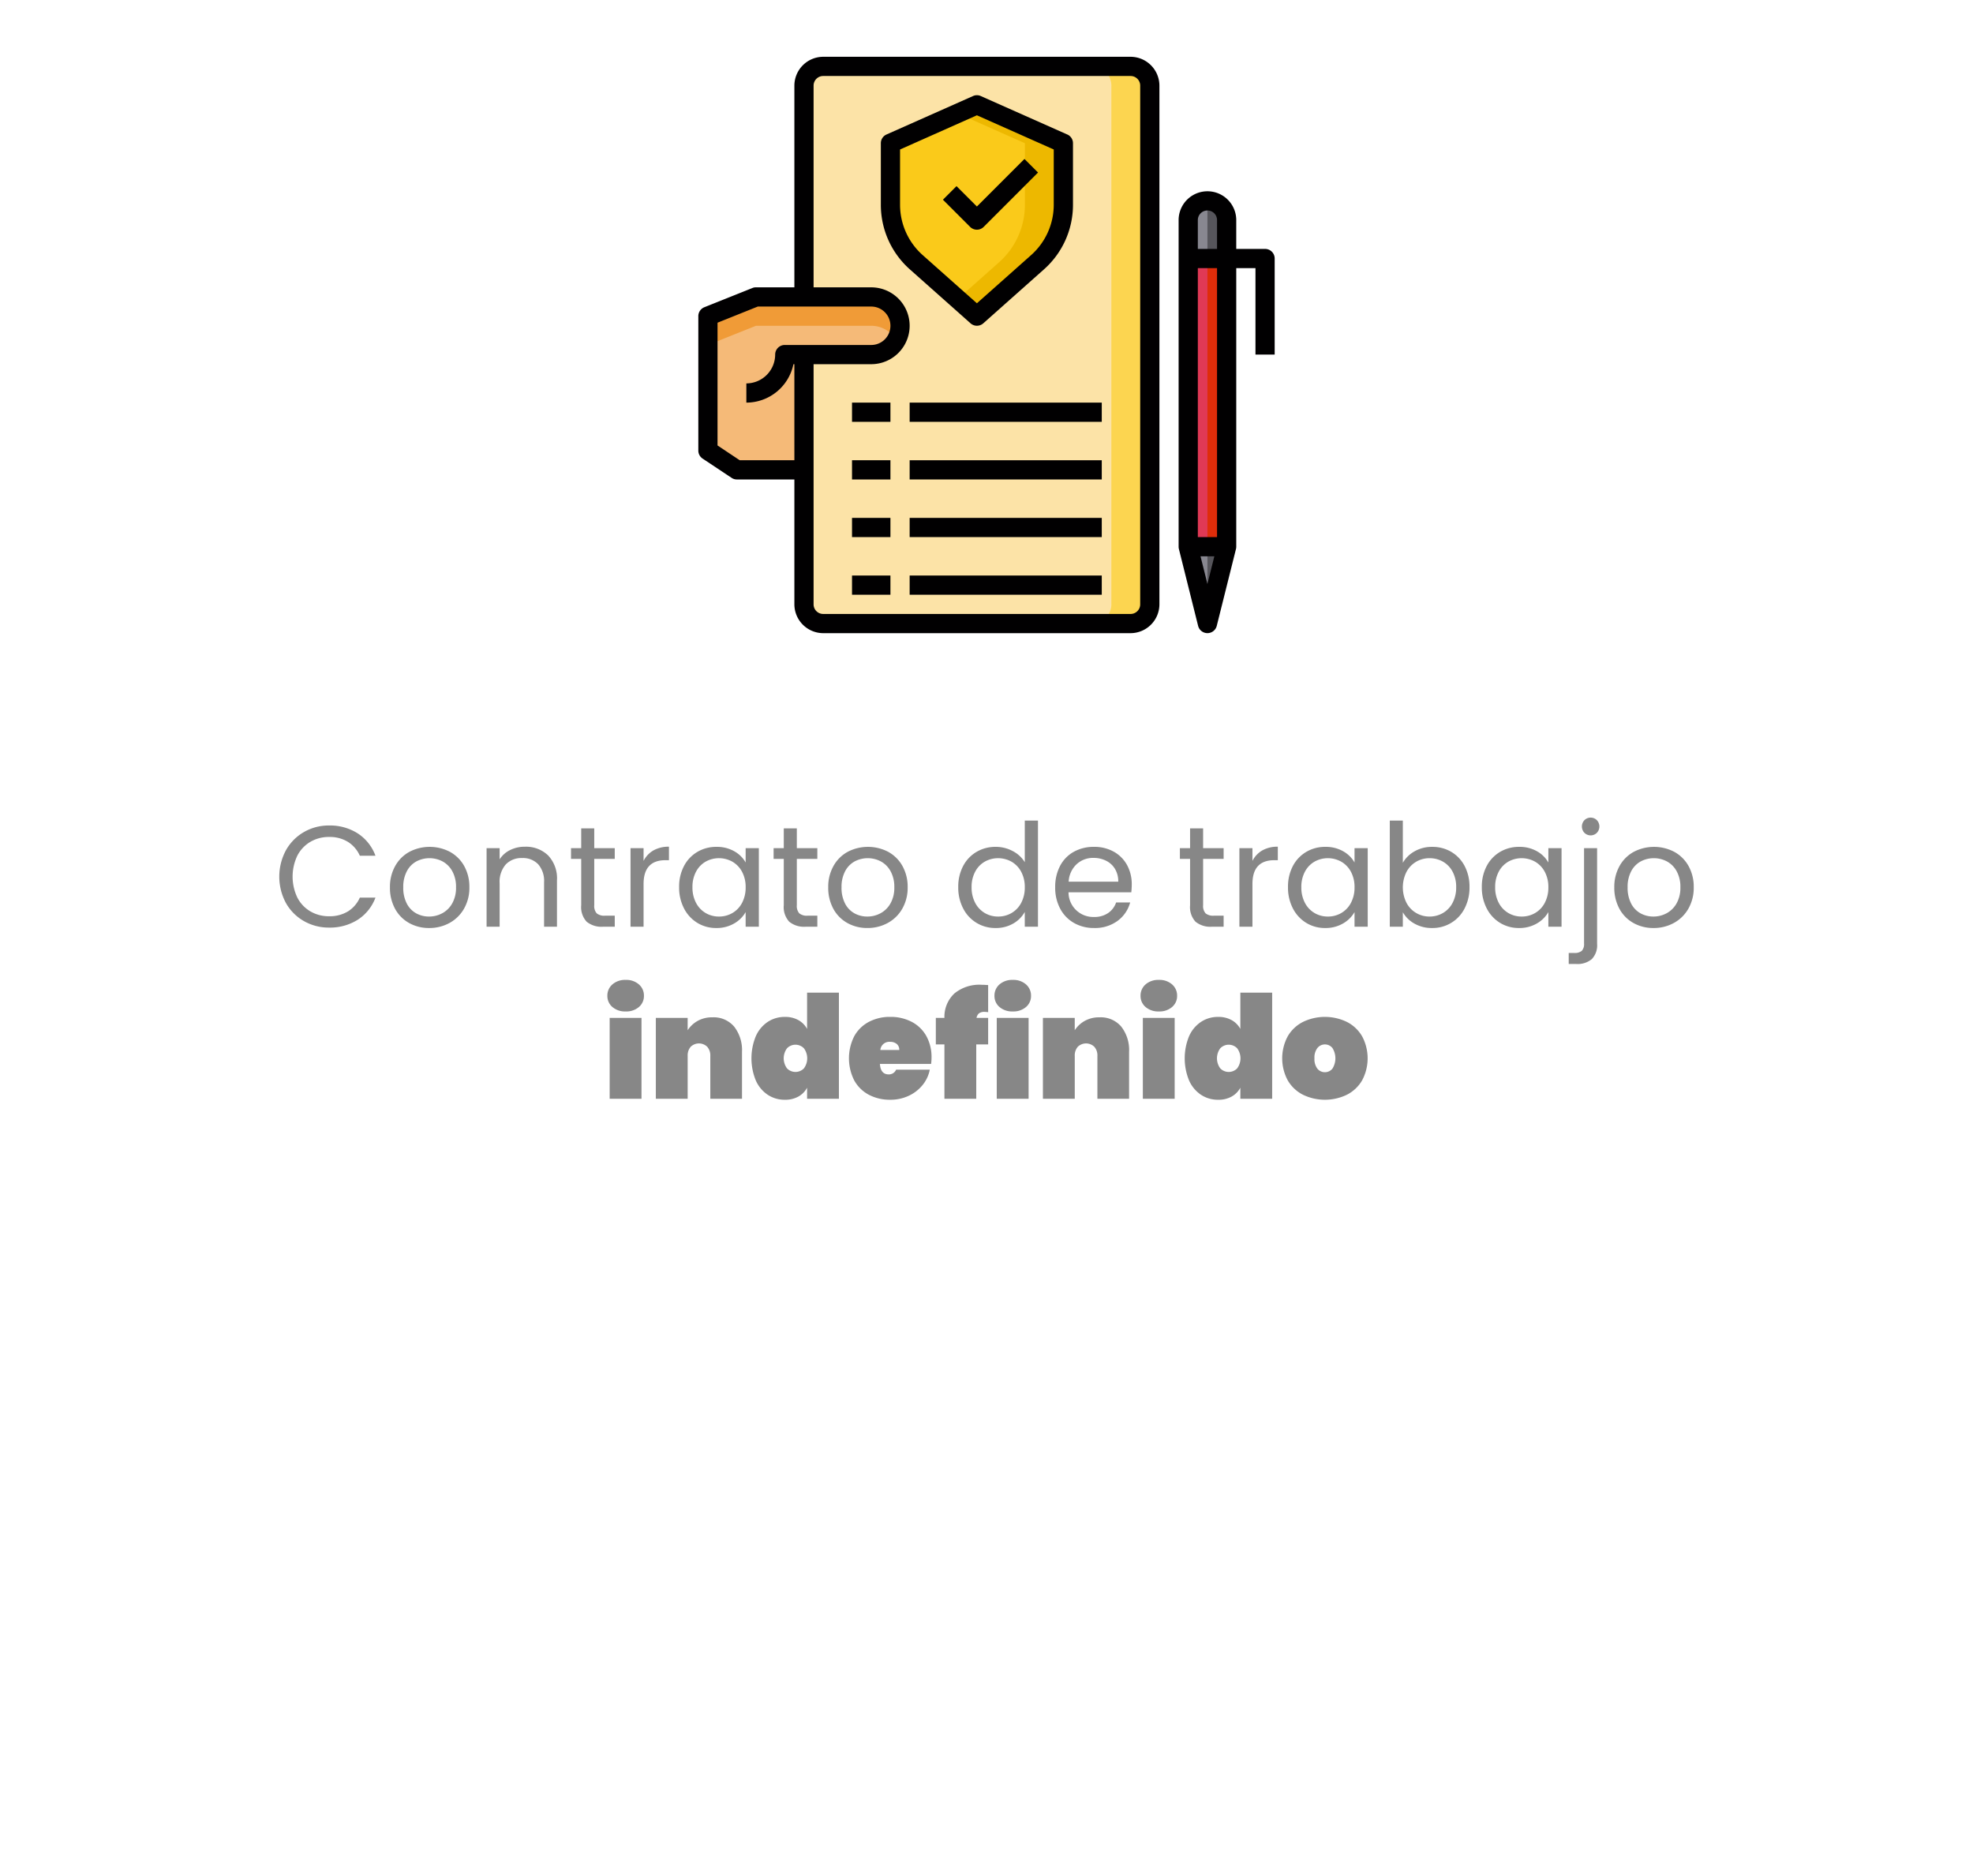 <svg id="2f24b7ee-6a7d-4de7-ae38-6a8db4d83e18" data-name="Capa 1" xmlns="http://www.w3.org/2000/svg" viewBox="0 0 178.903 170.079"><title>logos</title><g id="cecf7ed1-f376-47cc-946c-8272469394c4" data-name="files-document-protection-insurance-pen"><path d="M107.743,23.44h3.484V49.571h-3.484Z" fill="#e03955"/><path d="M111.227,19.956v3.484h-3.484v-3.484a1.742,1.742,0,1,1,3.484,0Z" fill="#888790"/><path d="M111.227,49.571l-1.742,6.968-1.742-6.968Z" fill="#888790"/><path d="M109.485,23.44h1.742V49.571h-1.742Z" fill="#df2d0a"/><path d="M111.227,19.956v3.484h-1.742V18.214A1.755,1.755,0,0,1,111.227,19.956Z" fill="#56555b"/><path d="M111.227,49.571l-1.742,6.968v-6.968Z" fill="#56555b"/><rect x="72.902" y="6.02" width="31.357" height="50.519" rx="1.742" ry="1.742" fill="#fce3a7"/><path d="M96.42,12.988v5.583a6.977,6.977,0,0,1-2.343,5.209l-5.496,4.886L83.084,23.78a6.977,6.977,0,0,1-2.343-5.209V12.988L88.581,9.504Z" fill="#faca1a"/><path d="M81.612,29.538a2.613,2.613,0,0,1-2.613,2.613H72.902V42.603H66.814l-2.622-1.742V28.667L68.547,26.925H78.999A2.613,2.613,0,0,1,81.612,29.538Z" fill="#f5ba78"/><path d="M81.612,29.538a2.636,2.636,0,0,1-.348,1.307,2.874,2.874,0,0,0-.418-.54,2.607,2.607,0,0,0-1.847-.766H68.547l-4.355,1.742V28.667L68.547,26.925H78.999A2.613,2.613,0,0,1,81.612,29.538Z" fill="#f09b37"/><path d="M96.42,12.988v5.583a6.977,6.977,0,0,1-2.343,5.209l-5.496,4.886-1.742-1.55,3.754-3.336a6.977,6.977,0,0,0,2.343-5.209V12.988l-6.097-2.709L88.581,9.504Z" fill="#edb800"/><path d="M104.259,7.762V54.797A1.747,1.747,0,0,1,102.517,56.539h-3.484a1.747,1.747,0,0,0,1.742-1.742V7.762a1.747,1.747,0,0,0-1.742-1.742h3.484A1.747,1.747,0,0,1,104.259,7.762Z" fill="#fcd550"/><path d="M102.517,5.149H74.644A2.621,2.621,0,0,0,72.031,7.762V26.053H68.547a.816.816,0,0,0-.322.061l-4.355,1.742a.871.871,0,0,0-.549.81V40.861a.871.871,0,0,0,.392.723l2.622,1.742a.842.842,0,0,0,.479.148h5.217V54.797a2.621,2.621,0,0,0,2.613,2.613H102.517a2.621,2.621,0,0,0,2.613-2.613V7.762A2.621,2.621,0,0,0,102.517,5.149ZM71.944,33.022h.087V41.732H67.075l-2.012-1.341V29.259l3.65-1.463H78.999a1.742,1.742,0,0,1,0,3.484H71.16a.871.871,0,0,0-.871.871A2.621,2.621,0,0,1,67.676,34.764v1.742a4.363,4.363,0,0,0,4.268-3.484Zm31.444,21.776a.871.871,0,0,1-.871.871H74.644a.871.871,0,0,1-.871-.871V33.022h5.226a3.484,3.484,0,0,0,0-6.968H73.773V7.762a.871.871,0,0,1,.871-.871H102.517a.871.871,0,0,1,.871.871Z" fill="#010001"/><path d="M88.581,20.827a.871.871,0,0,0,.616-.255l4.927-4.927-1.232-1.232-4.312,4.312-1.848-1.848L85.501,18.108l2.464,2.464a.871.871,0,0,0,.616.255Z" fill="#010001"/><path d="M96.777,12.195l-7.839-3.484a.853.853,0,0,0-.714,0l-7.839,3.484a.86.86,0,0,0-.514.793v5.583a7.821,7.821,0,0,0,2.631,5.853l5.505,4.895a.871.871,0,0,0,1.15,0l5.505-4.895a7.821,7.821,0,0,0,2.631-5.853V12.988a.86.86,0,0,0-.514-.793Zm-1.228,6.376a6.109,6.109,0,0,1-2.047,4.555L88.581,27.499l-4.921-4.373a6.109,6.109,0,0,1-2.047-4.555V13.554l6.968-3.101,6.968,3.101Z" fill="#010001"/><path d="M114.711,22.569h-2.613V19.956a2.613,2.613,0,1,0-5.226,0V49.571a.859.859,0,0,0,.026.209l1.742,6.968a.871.871,0,0,0,1.69,0l1.742-6.968a.859.859,0,0,0,.026-.209V24.311h1.742v7.839h1.742V23.44a.871.871,0,0,0-.871-.871Zm-5.226,30.381-.627-2.509h1.254Zm.871-4.251h-1.742V24.311h1.742Zm0-26.131h-1.742V19.956a.871.871,0,1,1,1.742,0Z" fill="#010001"/><path d="M77.257,36.506h3.484v1.742h-3.484Z" fill="#010001"/><path d="M82.483,36.506H99.904v1.742H82.483Z" fill="#010001"/><path d="M77.257,41.732h3.484V43.474h-3.484Z" fill="#010001"/><path d="M82.483,41.732H99.904V43.474H82.483Z" fill="#010001"/><path d="M77.257,46.958h3.484v1.742h-3.484Z" fill="#010001"/><path d="M82.483,46.958H99.904v1.742H82.483Z" fill="#010001"/><path d="M77.257,52.184h3.484v1.742h-3.484Z" fill="#010001"/><path d="M82.483,52.184H99.904v1.742H82.483Z" fill="#010001"/></g><path d="M25.922,77.105a4.343,4.343,0,0,1,1.631-1.658,4.5,4.5,0,0,1,2.294-.598,4.657,4.657,0,0,1,2.587.715,4.1,4.1,0,0,1,1.612,2.028h-1.417a2.843,2.843,0,0,0-1.086-1.261,3.138,3.138,0,0,0-1.696-.442,3.301,3.301,0,0,0-1.703.442A3.093,3.093,0,0,0,26.961,77.586a4.416,4.416,0,0,0,0,3.796,3.093,3.093,0,0,0,1.183,1.254,3.301,3.301,0,0,0,1.703.442,3.178,3.178,0,0,0,1.696-.435,2.804,2.804,0,0,0,1.086-1.255h1.417a4.069,4.069,0,0,1-1.612,2.009,4.69,4.69,0,0,1-2.587.709,4.534,4.534,0,0,1-2.294-.592,4.305,4.305,0,0,1-1.631-1.645,5.042,5.042,0,0,1,0-4.764Z" fill="#878787"/><path d="M37.094,83.69a3.238,3.238,0,0,1-1.274-1.293,3.967,3.967,0,0,1-.461-1.944,3.845,3.845,0,0,1,.475-1.93A3.263,3.263,0,0,1,37.127,77.235a3.968,3.968,0,0,1,3.666,0,3.284,3.284,0,0,1,1.293,1.28,3.849,3.849,0,0,1,.475,1.937,3.796,3.796,0,0,1-.488,1.944A3.378,3.378,0,0,1,40.754,83.69a3.785,3.785,0,0,1-1.846.455A3.648,3.648,0,0,1,37.094,83.69Zm3.01-.884a2.275,2.275,0,0,0,.903-.897,2.874,2.874,0,0,0,.344-1.456,2.913,2.913,0,0,0-.338-1.456,2.21,2.21,0,0,0-.884-.891,2.552,2.552,0,0,0-2.373,0,2.142,2.142,0,0,0-.865.891,3.015,3.015,0,0,0-.325,1.456,3.092,3.092,0,0,0,.318,1.469,2.117,2.117,0,0,0,.852.891,2.393,2.393,0,0,0,1.17.292A2.496,2.496,0,0,0,40.104,82.805Z" fill="#878787"/><path d="M49.698,77.56a3.027,3.027,0,0,1,.806,2.268v4.199H49.334V79.998a2.293,2.293,0,0,0-.533-1.632,1.905,1.905,0,0,0-1.456-.565,1.95,1.95,0,0,0-1.489.585,2.392,2.392,0,0,0-.552,1.703v3.939H44.121v-7.124h1.183v1.014a2.347,2.347,0,0,1,.956-.845,2.963,2.963,0,0,1,1.333-.299A2.888,2.888,0,0,1,49.698,77.56Z" fill="#878787"/><path d="M53.884,77.879v4.199a.999.999,0,0,0,.221.735,1.089,1.089,0,0,0,.767.214h.871v1.001H54.677a2.12,2.12,0,0,1-1.482-.455,1.951,1.951,0,0,1-.494-1.495V77.879h-.923v-.975h.923V75.109H53.884v1.794h1.859v.975Z" fill="#878787"/><path d="M59.247,77.111a2.752,2.752,0,0,1,1.41-.338v1.222h-.312q-1.989,0-1.989,2.158v3.874H57.173v-7.124h1.183v1.157A2.272,2.272,0,0,1,59.247,77.111Z" fill="#878787"/><path d="M62.022,78.522a3.209,3.209,0,0,1,1.215-1.281,3.335,3.335,0,0,1,1.723-.455,3.163,3.163,0,0,1,1.625.403,2.681,2.681,0,0,1,1.027,1.014v-1.3h1.196v7.124H67.612V82.701A2.788,2.788,0,0,1,66.566,83.735a3.131,3.131,0,0,1-1.619.41,3.229,3.229,0,0,1-1.716-.468,3.281,3.281,0,0,1-1.209-1.313,4.085,4.085,0,0,1-.442-1.924A3.998,3.998,0,0,1,62.022,78.522Zm5.265.526a2.299,2.299,0,0,0-.877-.916,2.489,2.489,0,0,0-2.425-.006,2.267,2.267,0,0,0-.871.91,2.901,2.901,0,0,0-.325,1.404,2.966,2.966,0,0,0,.325,1.423,2.3,2.3,0,0,0,.871.923,2.351,2.351,0,0,0,1.209.319,2.386,2.386,0,0,0,1.216-.319,2.285,2.285,0,0,0,.877-.923,2.938,2.938,0,0,0,.325-1.411A2.901,2.901,0,0,0,67.287,79.048Z" fill="#878787"/><path d="M72.253,77.879v4.199a.999.999,0,0,0,.221.735,1.089,1.089,0,0,0,.767.214h.871v1.001H73.046a2.12,2.12,0,0,1-1.482-.455,1.951,1.951,0,0,1-.494-1.495V77.879H70.147v-.975h.923V75.109h1.183v1.794h1.859v.975Z" fill="#878787"/><path d="M76.835,83.69a3.238,3.238,0,0,1-1.274-1.293,3.967,3.967,0,0,1-.461-1.944,3.845,3.845,0,0,1,.475-1.93A3.263,3.263,0,0,1,76.868,77.235a3.968,3.968,0,0,1,3.666,0,3.284,3.284,0,0,1,1.293,1.28,3.849,3.849,0,0,1,.475,1.937,3.796,3.796,0,0,1-.488,1.944,3.378,3.378,0,0,1-1.319,1.293,3.785,3.785,0,0,1-1.846.455A3.648,3.648,0,0,1,76.835,83.69Zm3.01-.884a2.275,2.275,0,0,0,.903-.897,2.874,2.874,0,0,0,.344-1.456,2.913,2.913,0,0,0-.338-1.456,2.21,2.21,0,0,0-.884-.891,2.552,2.552,0,0,0-2.373,0,2.142,2.142,0,0,0-.865.891,3.015,3.015,0,0,0-.325,1.456,3.092,3.092,0,0,0,.318,1.469,2.117,2.117,0,0,0,.852.891,2.393,2.393,0,0,0,1.17.292A2.496,2.496,0,0,0,79.845,82.805Z" fill="#878787"/><path d="M87.333,78.522A3.209,3.209,0,0,1,88.548,77.241a3.36,3.36,0,0,1,1.736-.455,3.226,3.226,0,0,1,1.547.384,2.769,2.769,0,0,1,1.092,1.007v-3.77h1.196v9.62H92.922V82.689a2.765,2.765,0,0,1-1.04,1.046,3.096,3.096,0,0,1-1.612.41,3.241,3.241,0,0,1-2.938-1.781,4.085,4.085,0,0,1-.442-1.924A3.998,3.998,0,0,1,87.333,78.522Zm5.265.526a2.299,2.299,0,0,0-.877-.916,2.489,2.489,0,0,0-2.425-.006,2.267,2.267,0,0,0-.871.91,2.901,2.901,0,0,0-.325,1.404,2.966,2.966,0,0,0,.325,1.423,2.3,2.3,0,0,0,.871.923,2.351,2.351,0,0,0,1.209.319,2.386,2.386,0,0,0,1.216-.319,2.285,2.285,0,0,0,.877-.923,2.938,2.938,0,0,0,.325-1.411A2.901,2.901,0,0,0,92.598,79.048Z" fill="#878787"/><path d="M102.582,80.907H96.888a2.239,2.239,0,0,0,2.314,2.236,2.184,2.184,0,0,0,1.28-.358,1.893,1.893,0,0,0,.722-.955h1.274a3.061,3.061,0,0,1-1.144,1.67,3.454,3.454,0,0,1-2.132.644,3.601,3.601,0,0,1-1.813-.455,3.217,3.217,0,0,1-1.254-1.293,4.009,4.009,0,0,1-.455-1.944,4.068,4.068,0,0,1,.442-1.937,3.102,3.102,0,0,1,1.242-1.28,3.696,3.696,0,0,1,1.839-.449,3.573,3.573,0,0,1,1.794.442,3.06,3.06,0,0,1,1.203,1.215,3.592,3.592,0,0,1,.422,1.749A6.985,6.985,0,0,1,102.582,80.907Zm-1.482-2.125a1.945,1.945,0,0,0-.812-.741,2.536,2.536,0,0,0-1.138-.254,2.193,2.193,0,0,0-1.527.572,2.33,2.33,0,0,0-.722,1.586h4.498A2.184,2.184,0,0,0,101.1,78.782Z" fill="#878787"/><path d="M109.094,77.879v4.199a.999.999,0,0,0,.221.735,1.089,1.089,0,0,0,.767.214h.871v1.001h-1.066a2.12,2.12,0,0,1-1.482-.455,1.951,1.951,0,0,1-.494-1.495V77.879h-.923v-.975h.923V75.109h1.183v1.794h1.859v.975Z" fill="#878787"/><path d="M114.457,77.111a2.752,2.752,0,0,1,1.41-.338v1.222h-.312q-1.989,0-1.989,2.158v3.874h-1.183v-7.124h1.183v1.157A2.272,2.272,0,0,1,114.457,77.111Z" fill="#878787"/><path d="M117.233,78.522a3.209,3.209,0,0,1,1.215-1.281,3.335,3.335,0,0,1,1.723-.455,3.163,3.163,0,0,1,1.625.403,2.681,2.681,0,0,1,1.027,1.014v-1.3h1.196v7.124h-1.196V82.701A2.788,2.788,0,0,1,121.776,83.735a3.131,3.131,0,0,1-1.619.41,3.229,3.229,0,0,1-1.716-.468,3.281,3.281,0,0,1-1.209-1.313,4.085,4.085,0,0,1-.442-1.924A3.998,3.998,0,0,1,117.233,78.522Zm5.265.526a2.299,2.299,0,0,0-.877-.916,2.489,2.489,0,0,0-2.425-.006,2.267,2.267,0,0,0-.871.91,2.901,2.901,0,0,0-.325,1.404,2.966,2.966,0,0,0,.325,1.423,2.3,2.3,0,0,0,.871.923,2.351,2.351,0,0,0,1.209.319,2.386,2.386,0,0,0,1.216-.319,2.285,2.285,0,0,0,.877-.923,2.938,2.938,0,0,0,.325-1.411A2.901,2.901,0,0,0,122.498,79.048Z" fill="#878787"/><path d="M128.269,77.19a3.154,3.154,0,0,1,1.599-.403,3.327,3.327,0,0,1,1.729.455,3.227,3.227,0,0,1,1.209,1.281,4.004,4.004,0,0,1,.442,1.917,4.09,4.09,0,0,1-.442,1.924,3.243,3.243,0,0,1-2.938,1.781,3.165,3.165,0,0,1-1.619-.403,2.738,2.738,0,0,1-1.046-1.027v1.313h-1.183V74.407h1.183v3.822A2.797,2.797,0,0,1,128.269,77.19Zm3.445,1.846a2.252,2.252,0,0,0-.877-.91,2.428,2.428,0,0,0-1.215-.312,2.365,2.365,0,0,0-1.203.318,2.328,2.328,0,0,0-.884.923,3.139,3.139,0,0,0,0,2.808,2.325,2.325,0,0,0,.884.923,2.36,2.36,0,0,0,1.203.319,2.385,2.385,0,0,0,1.215-.319,2.285,2.285,0,0,0,.877-.923,2.961,2.961,0,0,0,.325-1.423A2.896,2.896,0,0,0,131.714,79.035Z" fill="#878787"/><path d="M134.808,78.522a3.209,3.209,0,0,1,1.215-1.281,3.335,3.335,0,0,1,1.723-.455,3.163,3.163,0,0,1,1.625.403,2.681,2.681,0,0,1,1.027,1.014v-1.3h1.196v7.124h-1.196V82.701a2.788,2.788,0,0,1-1.046,1.034,3.131,3.131,0,0,1-1.619.41,3.229,3.229,0,0,1-1.716-.468,3.281,3.281,0,0,1-1.209-1.313,4.085,4.085,0,0,1-.442-1.924A3.998,3.998,0,0,1,134.808,78.522Zm5.265.526a2.299,2.299,0,0,0-.877-.916,2.489,2.489,0,0,0-2.425-.006,2.267,2.267,0,0,0-.871.91,2.901,2.901,0,0,0-.325,1.404A2.966,2.966,0,0,0,135.9,81.863a2.3,2.3,0,0,0,.871.923,2.351,2.351,0,0,0,1.209.319,2.386,2.386,0,0,0,1.216-.319,2.285,2.285,0,0,0,.877-.923,2.938,2.938,0,0,0,.325-1.411A2.901,2.901,0,0,0,140.073,79.048Z" fill="#878787"/><path d="M144.818,85.574a1.806,1.806,0,0,1-.481,1.391,2.008,2.008,0,0,1-1.404.442h-.689v-1.001h.494a.989.989,0,0,0,.695-.195.899.899,0,0,0,.202-.663v-8.645h1.183Zm-1.151-10.062a.834.834,0,0,1,0-1.144.801.801,0,0,1,1.131,0,.833.833,0,0,1,0,1.144.8.8,0,0,1-1.131,0Z" fill="#878787"/><path d="M148.113,83.69a3.238,3.238,0,0,1-1.274-1.293,3.967,3.967,0,0,1-.461-1.944,3.845,3.845,0,0,1,.475-1.93,3.263,3.263,0,0,1,1.293-1.287,3.968,3.968,0,0,1,3.666,0,3.284,3.284,0,0,1,1.293,1.28,3.849,3.849,0,0,1,.475,1.937,3.796,3.796,0,0,1-.488,1.944,3.378,3.378,0,0,1-1.319,1.293,3.785,3.785,0,0,1-1.846.455A3.648,3.648,0,0,1,148.113,83.69Zm3.01-.884a2.275,2.275,0,0,0,.903-.897,2.874,2.874,0,0,0,.344-1.456,2.913,2.913,0,0,0-.338-1.456,2.21,2.21,0,0,0-.884-.891,2.552,2.552,0,0,0-2.373,0,2.142,2.142,0,0,0-.865.891,3.015,3.015,0,0,0-.325,1.456,3.092,3.092,0,0,0,.318,1.469,2.117,2.117,0,0,0,.852.891,2.393,2.393,0,0,0,1.17.292A2.496,2.496,0,0,0,151.123,82.805Z" fill="#878787"/><path d="M55.529,91.307a1.298,1.298,0,0,1-.455-1.014,1.331,1.331,0,0,1,.455-1.034,1.738,1.738,0,0,1,1.209-.409,1.719,1.719,0,0,1,1.196.409,1.33,1.33,0,0,1,.455,1.034,1.296,1.296,0,0,1-.455,1.014,1.737,1.737,0,0,1-1.196.403A1.756,1.756,0,0,1,55.529,91.307Zm2.639.988v7.332H55.282V92.295Z" fill="#878787"/><path d="M66.572,93.088a3.45,3.45,0,0,1,.709,2.288v4.251h-2.873V95.74a1.177,1.177,0,0,0-.279-.825,1.075,1.075,0,0,0-1.501,0,1.193,1.193,0,0,0-.273.825V99.627H59.468V92.295h2.886v1.118a2.605,2.605,0,0,1,.903-.845,2.66,2.66,0,0,1,1.346-.325A2.431,2.431,0,0,1,66.572,93.088Z" fill="#878787"/><path d="M68.535,93.953a3.026,3.026,0,0,1,1.085-1.3,2.773,2.773,0,0,1,1.547-.448,2.441,2.441,0,0,1,1.229.292,1.995,1.995,0,0,1,.787.799V90.007h2.886V99.627H73.183v-1.001a1.999,1.999,0,0,1-.787.8,2.441,2.441,0,0,1-1.229.292,2.773,2.773,0,0,1-1.547-.448,3.026,3.026,0,0,1-1.085-1.3,5.279,5.279,0,0,1,0-4.017Zm4.361,1.098a1.068,1.068,0,0,0-1.534,0,1.535,1.535,0,0,0,0,1.82,1.068,1.068,0,0,0,1.534,0,1.535,1.535,0,0,0,0-1.82Z" fill="#878787"/><path d="M84.427,96.468H79.786q.065.949.793.949a.702.702,0,0,0,.676-.429h3.055a3.176,3.176,0,0,1-.656,1.397,3.523,3.523,0,0,1-1.261.975,3.864,3.864,0,0,1-1.67.357,4.059,4.059,0,0,1-1.943-.455,3.237,3.237,0,0,1-1.326-1.307,4.433,4.433,0,0,1,0-3.991,3.235,3.235,0,0,1,1.326-1.306,4.054,4.054,0,0,1,1.943-.455,4.108,4.108,0,0,1,1.943.448,3.229,3.229,0,0,1,1.326,1.281,3.895,3.895,0,0,1,.475,1.963A4.056,4.056,0,0,1,84.427,96.468Zm-2.886-1.261a.668.668,0,0,0-.234-.553.903.903,0,0,0-.585-.188.815.815,0,0,0-.897.741Z" fill="#878787"/><path d="M89.276,91.749a.828.828,0,0,0-.494.124.678.678,0,0,0-.234.422h1.053v2.405h-1.079V99.627H85.637V94.7h-.78V92.295h.78a2.897,2.897,0,0,1,.903-2.216,3.563,3.563,0,0,1,2.463-.787q.182,0,.598.026v2.457C89.446,91.758,89.337,91.749,89.276,91.749Z" fill="#878787"/><path d="M90.629,91.307a1.298,1.298,0,0,1-.455-1.014,1.331,1.331,0,0,1,.455-1.034,1.738,1.738,0,0,1,1.209-.409,1.719,1.719,0,0,1,1.196.409,1.33,1.33,0,0,1,.455,1.034,1.296,1.296,0,0,1-.455,1.014,1.737,1.737,0,0,1-1.196.403A1.756,1.756,0,0,1,90.629,91.307Zm2.639.988v7.332H90.381V92.295Z" fill="#878787"/><path d="M101.672,93.088a3.45,3.45,0,0,1,.709,2.288v4.251h-2.873V95.74a1.177,1.177,0,0,0-.279-.825,1.075,1.075,0,0,0-1.501,0,1.193,1.193,0,0,0-.273.825V99.627H94.567V92.295h2.886v1.118A2.605,2.605,0,0,1,98.357,92.568a2.66,2.66,0,0,1,1.346-.325A2.431,2.431,0,0,1,101.672,93.088Z" fill="#878787"/><path d="M103.875,91.307a1.298,1.298,0,0,1-.455-1.014,1.331,1.331,0,0,1,.455-1.034,1.738,1.738,0,0,1,1.209-.409,1.719,1.719,0,0,1,1.196.409,1.33,1.33,0,0,1,.455,1.034,1.296,1.296,0,0,1-.455,1.014,1.737,1.737,0,0,1-1.196.403A1.756,1.756,0,0,1,103.875,91.307Zm2.639.988v7.332H103.628V92.295Z" fill="#878787"/><path d="M107.821,93.953a3.026,3.026,0,0,1,1.085-1.3,2.773,2.773,0,0,1,1.547-.448,2.441,2.441,0,0,1,1.229.292,1.995,1.995,0,0,1,.787.799V90.007h2.886V99.627h-2.886v-1.001a1.999,1.999,0,0,1-.787.8,2.441,2.441,0,0,1-1.229.292,2.773,2.773,0,0,1-1.547-.448,3.026,3.026,0,0,1-1.085-1.3,5.279,5.279,0,0,1,0-4.017Zm4.361,1.098a1.068,1.068,0,0,0-1.534,0,1.535,1.535,0,0,0,0,1.82,1.068,1.068,0,0,0,1.534,0,1.535,1.535,0,0,0,0-1.82Z" fill="#878787"/><path d="M118.149,99.263a3.354,3.354,0,0,1-1.384-1.307,4.225,4.225,0,0,1,0-3.991,3.352,3.352,0,0,1,1.384-1.306,4.574,4.574,0,0,1,3.978,0,3.352,3.352,0,0,1,1.384,1.306,4.229,4.229,0,0,1,0,3.991,3.354,3.354,0,0,1-1.384,1.307,4.579,4.579,0,0,1-3.978,0Zm2.665-2.36a1.763,1.763,0,0,0,0-1.885.877.877,0,0,0-1.352,0,1.413,1.413,0,0,0-.273.942,1.436,1.436,0,0,0,.267.942.883.883,0,0,0,1.358,0Z" fill="#878787"/></svg>